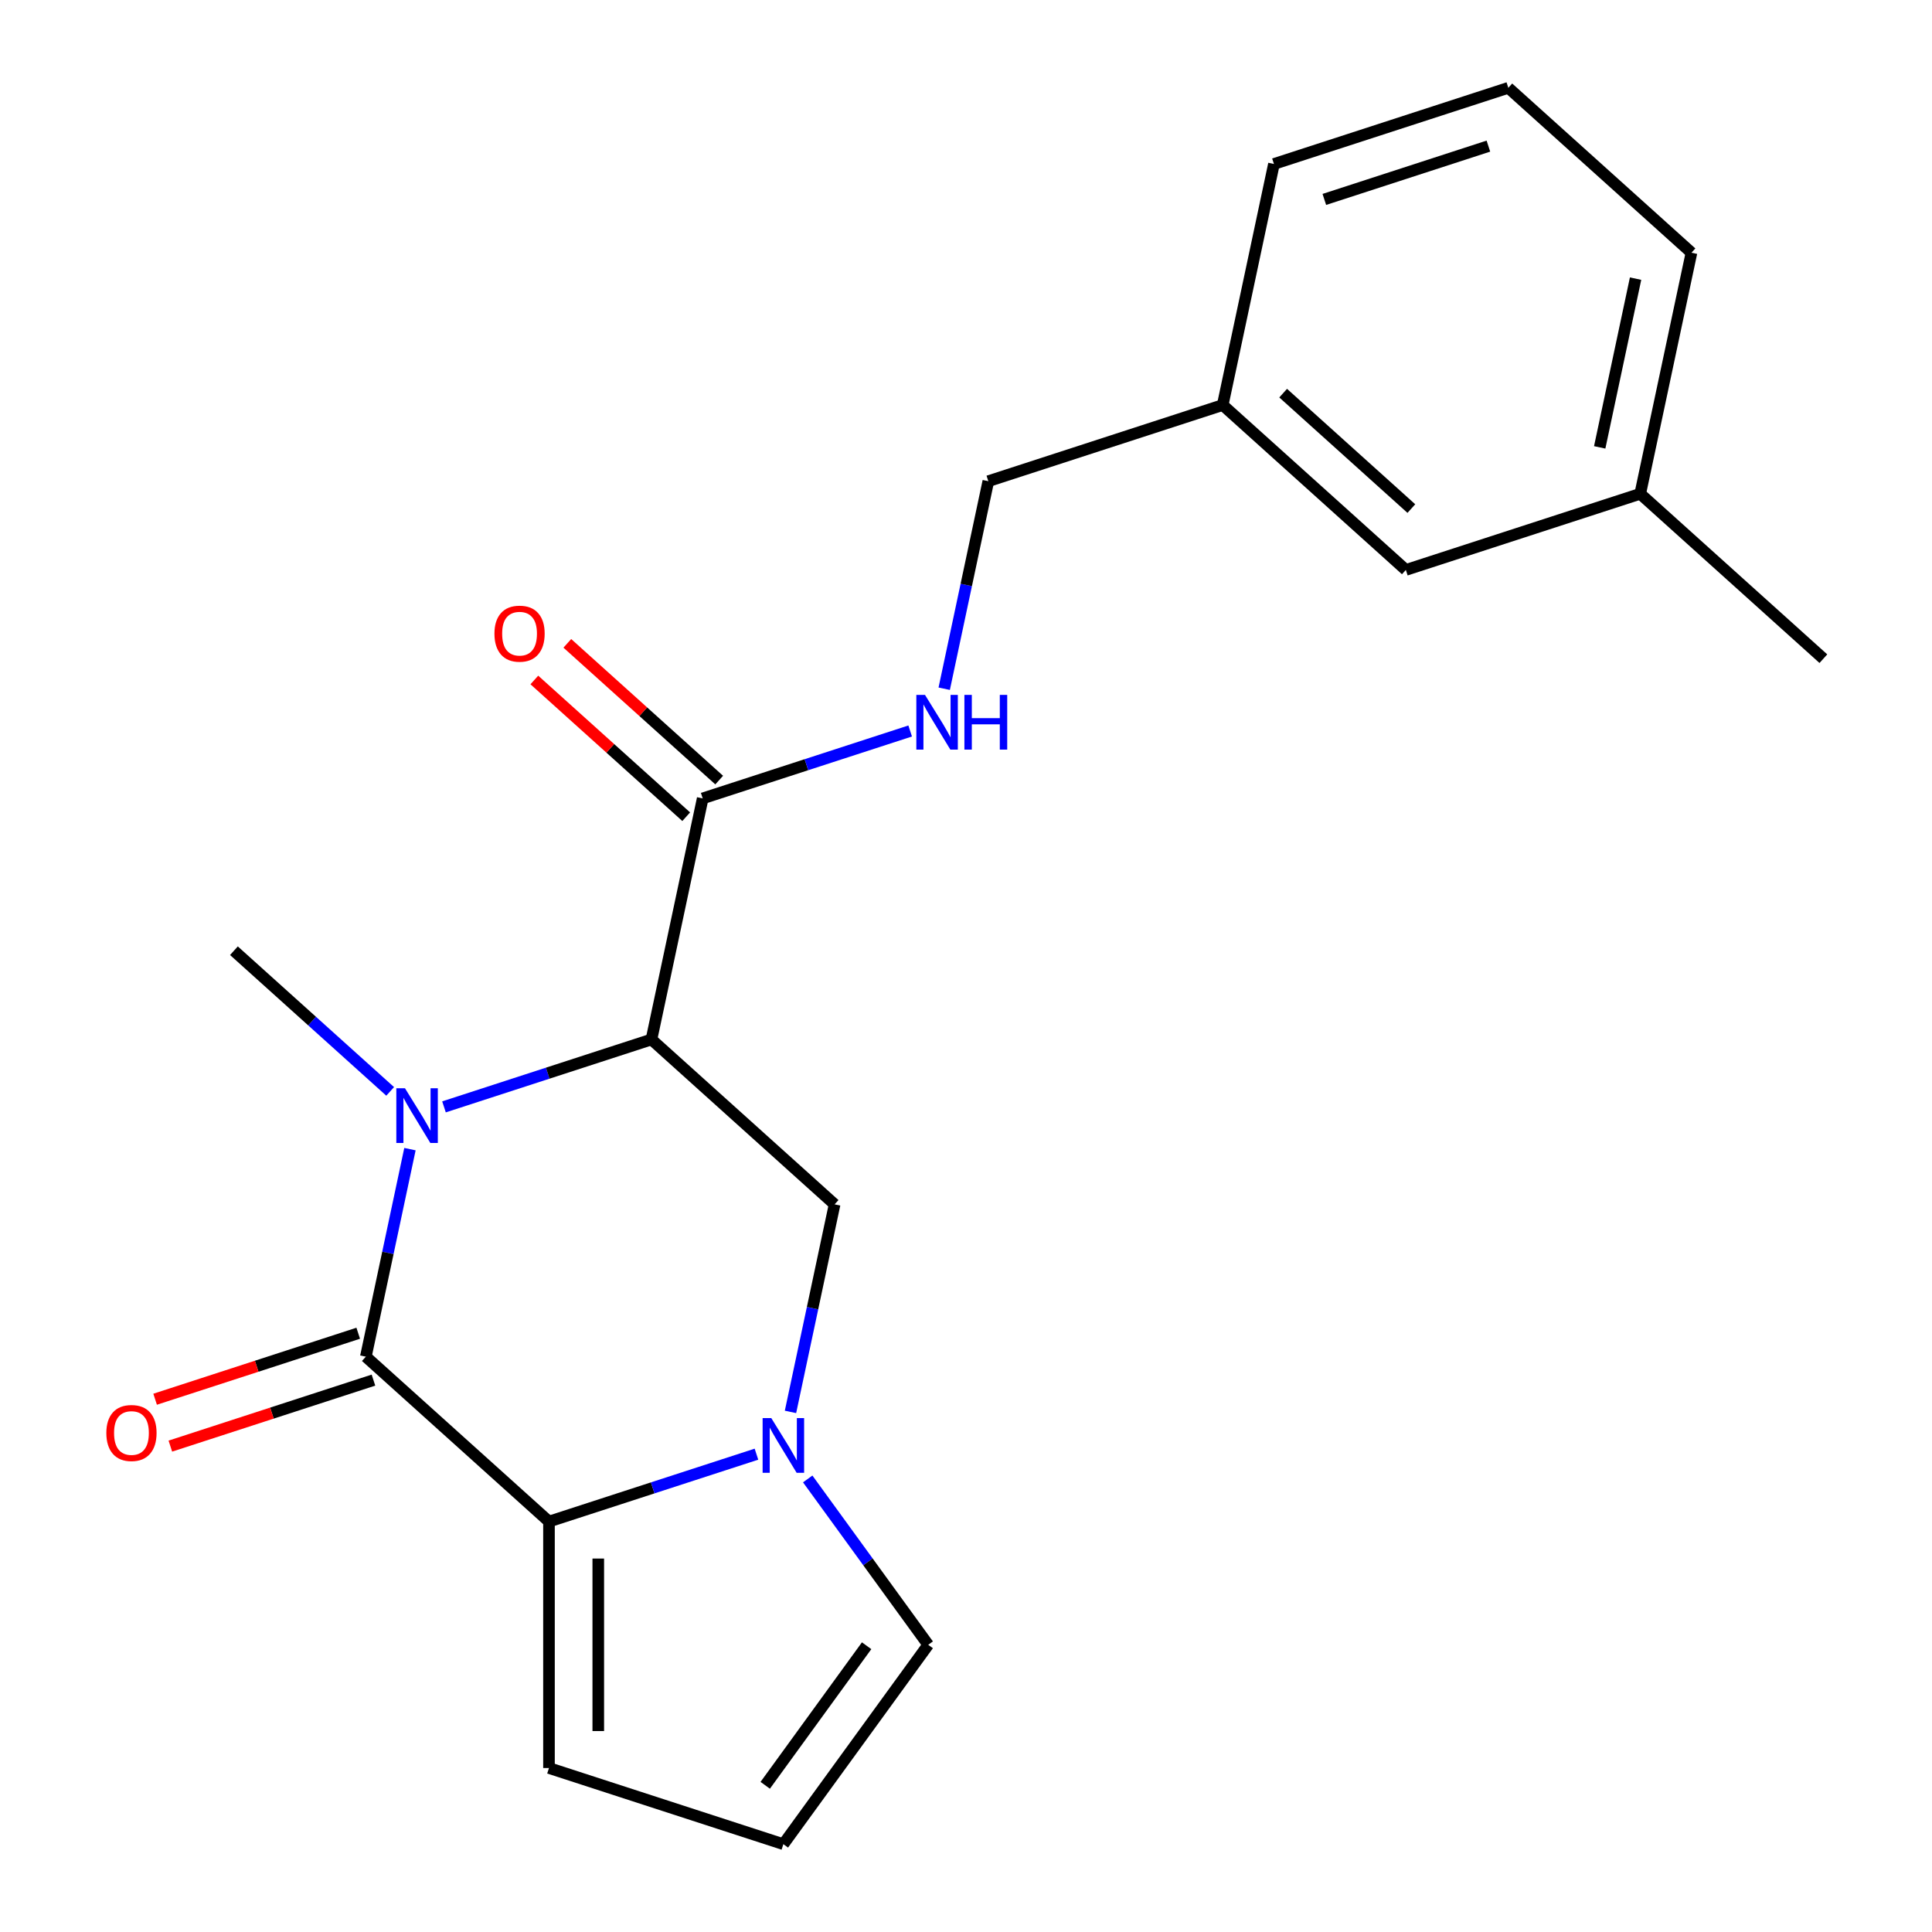 <?xml version='1.0' encoding='iso-8859-1'?>
<svg version='1.1' baseProfile='full'
              xmlns='http://www.w3.org/2000/svg'
                      xmlns:rdkit='http://www.rdkit.org/xml'
                      xmlns:xlink='http://www.w3.org/1999/xlink'
                  xml:space='preserve'
width='1000px' height='1000px' viewBox='0 0 1000 1000'>
<!-- END OF HEADER -->
<rect style='opacity:1.0;fill:#FFFFFF;stroke:none' width='1000' height='1000' x='0' y='0'> </rect>
<path class='bond-0' d='M 212.192,594.791 L 200.775,648.503' style='fill:none;fill-rule:evenodd;stroke:#0000FF;stroke-width:6px;stroke-linecap:butt;stroke-linejoin:miter;stroke-opacity:1' />
<path class='bond-0' d='M 200.775,648.503 L 189.358,702.214' style='fill:none;fill-rule:evenodd;stroke:#000000;stroke-width:6px;stroke-linecap:butt;stroke-linejoin:miter;stroke-opacity:1' />
<path class='bond-1' d='M 229.808,572.916 L 283.502,555.47' style='fill:none;fill-rule:evenodd;stroke:#0000FF;stroke-width:6px;stroke-linecap:butt;stroke-linejoin:miter;stroke-opacity:1' />
<path class='bond-1' d='M 283.502,555.47 L 337.195,538.024' style='fill:none;fill-rule:evenodd;stroke:#000000;stroke-width:6px;stroke-linecap:butt;stroke-linejoin:miter;stroke-opacity:1' />
<path class='bond-12' d='M 201.95,564.901 L 161.517,528.494' style='fill:none;fill-rule:evenodd;stroke:#0000FF;stroke-width:6px;stroke-linecap:butt;stroke-linejoin:miter;stroke-opacity:1' />
<path class='bond-12' d='M 161.517,528.494 L 121.084,492.088' style='fill:none;fill-rule:evenodd;stroke:#000000;stroke-width:6px;stroke-linecap:butt;stroke-linejoin:miter;stroke-opacity:1' />
<path class='bond-2' d='M 189.358,702.214 L 284.153,787.568' style='fill:none;fill-rule:evenodd;stroke:#000000;stroke-width:6px;stroke-linecap:butt;stroke-linejoin:miter;stroke-opacity:1' />
<path class='bond-9' d='M 185.416,690.083 L 132.853,707.162' style='fill:none;fill-rule:evenodd;stroke:#000000;stroke-width:6px;stroke-linecap:butt;stroke-linejoin:miter;stroke-opacity:1' />
<path class='bond-9' d='M 132.853,707.162 L 80.289,724.24' style='fill:none;fill-rule:evenodd;stroke:#FF0000;stroke-width:6px;stroke-linecap:butt;stroke-linejoin:miter;stroke-opacity:1' />
<path class='bond-9' d='M 193.3,714.346 L 140.736,731.425' style='fill:none;fill-rule:evenodd;stroke:#000000;stroke-width:6px;stroke-linecap:butt;stroke-linejoin:miter;stroke-opacity:1' />
<path class='bond-9' d='M 140.736,731.425 L 88.173,748.504' style='fill:none;fill-rule:evenodd;stroke:#FF0000;stroke-width:6px;stroke-linecap:butt;stroke-linejoin:miter;stroke-opacity:1' />
<path class='bond-4' d='M 337.195,538.024 L 431.99,623.378' style='fill:none;fill-rule:evenodd;stroke:#000000;stroke-width:6px;stroke-linecap:butt;stroke-linejoin:miter;stroke-opacity:1' />
<path class='bond-5' d='M 337.195,538.024 L 363.716,413.252' style='fill:none;fill-rule:evenodd;stroke:#000000;stroke-width:6px;stroke-linecap:butt;stroke-linejoin:miter;stroke-opacity:1' />
<path class='bond-8' d='M 284.153,787.568 L 284.153,915.127' style='fill:none;fill-rule:evenodd;stroke:#000000;stroke-width:6px;stroke-linecap:butt;stroke-linejoin:miter;stroke-opacity:1' />
<path class='bond-8' d='M 309.665,806.702 L 309.665,895.994' style='fill:none;fill-rule:evenodd;stroke:#000000;stroke-width:6px;stroke-linecap:butt;stroke-linejoin:miter;stroke-opacity:1' />
<path class='bond-21' d='M 284.153,787.568 L 337.847,770.122' style='fill:none;fill-rule:evenodd;stroke:#000000;stroke-width:6px;stroke-linecap:butt;stroke-linejoin:miter;stroke-opacity:1' />
<path class='bond-21' d='M 337.847,770.122 L 391.54,752.676' style='fill:none;fill-rule:evenodd;stroke:#0000FF;stroke-width:6px;stroke-linecap:butt;stroke-linejoin:miter;stroke-opacity:1' />
<path class='bond-3' d='M 409.157,730.801 L 420.574,677.09' style='fill:none;fill-rule:evenodd;stroke:#0000FF;stroke-width:6px;stroke-linecap:butt;stroke-linejoin:miter;stroke-opacity:1' />
<path class='bond-3' d='M 420.574,677.09 L 431.99,623.378' style='fill:none;fill-rule:evenodd;stroke:#000000;stroke-width:6px;stroke-linecap:butt;stroke-linejoin:miter;stroke-opacity:1' />
<path class='bond-7' d='M 418.074,765.499 L 449.261,808.423' style='fill:none;fill-rule:evenodd;stroke:#0000FF;stroke-width:6px;stroke-linecap:butt;stroke-linejoin:miter;stroke-opacity:1' />
<path class='bond-7' d='M 449.261,808.423 L 480.447,851.348' style='fill:none;fill-rule:evenodd;stroke:#000000;stroke-width:6px;stroke-linecap:butt;stroke-linejoin:miter;stroke-opacity:1' />
<path class='bond-6' d='M 363.716,413.252 L 417.41,395.806' style='fill:none;fill-rule:evenodd;stroke:#000000;stroke-width:6px;stroke-linecap:butt;stroke-linejoin:miter;stroke-opacity:1' />
<path class='bond-6' d='M 417.41,395.806 L 471.104,378.36' style='fill:none;fill-rule:evenodd;stroke:#0000FF;stroke-width:6px;stroke-linecap:butt;stroke-linejoin:miter;stroke-opacity:1' />
<path class='bond-11' d='M 372.252,403.773 L 332.949,368.384' style='fill:none;fill-rule:evenodd;stroke:#000000;stroke-width:6px;stroke-linecap:butt;stroke-linejoin:miter;stroke-opacity:1' />
<path class='bond-11' d='M 332.949,368.384 L 293.646,332.996' style='fill:none;fill-rule:evenodd;stroke:#FF0000;stroke-width:6px;stroke-linecap:butt;stroke-linejoin:miter;stroke-opacity:1' />
<path class='bond-11' d='M 355.181,422.732 L 315.878,387.343' style='fill:none;fill-rule:evenodd;stroke:#000000;stroke-width:6px;stroke-linecap:butt;stroke-linejoin:miter;stroke-opacity:1' />
<path class='bond-11' d='M 315.878,387.343 L 276.575,351.955' style='fill:none;fill-rule:evenodd;stroke:#FF0000;stroke-width:6px;stroke-linecap:butt;stroke-linejoin:miter;stroke-opacity:1' />
<path class='bond-13' d='M 488.72,356.485 L 500.137,302.774' style='fill:none;fill-rule:evenodd;stroke:#0000FF;stroke-width:6px;stroke-linecap:butt;stroke-linejoin:miter;stroke-opacity:1' />
<path class='bond-13' d='M 500.137,302.774 L 511.554,249.062' style='fill:none;fill-rule:evenodd;stroke:#000000;stroke-width:6px;stroke-linecap:butt;stroke-linejoin:miter;stroke-opacity:1' />
<path class='bond-22' d='M 480.447,851.348 L 405.469,954.545' style='fill:none;fill-rule:evenodd;stroke:#000000;stroke-width:6px;stroke-linecap:butt;stroke-linejoin:miter;stroke-opacity:1' />
<path class='bond-22' d='M 448.561,851.832 L 396.076,924.07' style='fill:none;fill-rule:evenodd;stroke:#000000;stroke-width:6px;stroke-linecap:butt;stroke-linejoin:miter;stroke-opacity:1' />
<path class='bond-10' d='M 284.153,915.127 L 405.469,954.545' style='fill:none;fill-rule:evenodd;stroke:#000000;stroke-width:6px;stroke-linecap:butt;stroke-linejoin:miter;stroke-opacity:1' />
<path class='bond-15' d='M 511.554,249.062 L 632.87,209.644' style='fill:none;fill-rule:evenodd;stroke:#000000;stroke-width:6px;stroke-linecap:butt;stroke-linejoin:miter;stroke-opacity:1' />
<path class='bond-14' d='M 727.665,294.998 L 632.87,209.644' style='fill:none;fill-rule:evenodd;stroke:#000000;stroke-width:6px;stroke-linecap:butt;stroke-linejoin:miter;stroke-opacity:1' />
<path class='bond-14' d='M 730.516,263.236 L 664.16,203.489' style='fill:none;fill-rule:evenodd;stroke:#000000;stroke-width:6px;stroke-linecap:butt;stroke-linejoin:miter;stroke-opacity:1' />
<path class='bond-16' d='M 727.665,294.998 L 848.981,255.58' style='fill:none;fill-rule:evenodd;stroke:#000000;stroke-width:6px;stroke-linecap:butt;stroke-linejoin:miter;stroke-opacity:1' />
<path class='bond-18' d='M 632.87,209.644 L 659.391,84.873' style='fill:none;fill-rule:evenodd;stroke:#000000;stroke-width:6px;stroke-linecap:butt;stroke-linejoin:miter;stroke-opacity:1' />
<path class='bond-20' d='M 848.981,255.58 L 943.776,340.934' style='fill:none;fill-rule:evenodd;stroke:#000000;stroke-width:6px;stroke-linecap:butt;stroke-linejoin:miter;stroke-opacity:1' />
<path class='bond-23' d='M 848.981,255.58 L 875.502,130.808' style='fill:none;fill-rule:evenodd;stroke:#000000;stroke-width:6px;stroke-linecap:butt;stroke-linejoin:miter;stroke-opacity:1' />
<path class='bond-23' d='M 828.005,231.56 L 846.57,144.22' style='fill:none;fill-rule:evenodd;stroke:#000000;stroke-width:6px;stroke-linecap:butt;stroke-linejoin:miter;stroke-opacity:1' />
<path class='bond-17' d='M 780.707,45.455 L 659.391,84.873' style='fill:none;fill-rule:evenodd;stroke:#000000;stroke-width:6px;stroke-linecap:butt;stroke-linejoin:miter;stroke-opacity:1' />
<path class='bond-17' d='M 770.393,75.63 L 685.472,103.223' style='fill:none;fill-rule:evenodd;stroke:#000000;stroke-width:6px;stroke-linecap:butt;stroke-linejoin:miter;stroke-opacity:1' />
<path class='bond-19' d='M 780.707,45.455 L 875.502,130.808' style='fill:none;fill-rule:evenodd;stroke:#000000;stroke-width:6px;stroke-linecap:butt;stroke-linejoin:miter;stroke-opacity:1' />
<path  class='atom-0' d='M 209.619 563.282
L 218.899 578.282
Q 219.819 579.762, 221.299 582.442
Q 222.779 585.122, 222.859 585.282
L 222.859 563.282
L 226.619 563.282
L 226.619 591.602
L 222.739 591.602
L 212.779 575.202
Q 211.619 573.282, 210.379 571.082
Q 209.179 568.882, 208.819 568.202
L 208.819 591.602
L 205.139 591.602
L 205.139 563.282
L 209.619 563.282
' fill='#0000FF'/>
<path  class='atom-4' d='M 399.209 733.99
L 408.489 748.99
Q 409.409 750.47, 410.889 753.15
Q 412.369 755.83, 412.449 755.99
L 412.449 733.99
L 416.209 733.99
L 416.209 762.31
L 412.329 762.31
L 402.369 745.91
Q 401.209 743.99, 399.969 741.79
Q 398.769 739.59, 398.409 738.91
L 398.409 762.31
L 394.729 762.31
L 394.729 733.99
L 399.209 733.99
' fill='#0000FF'/>
<path  class='atom-7' d='M 478.773 359.674
L 488.053 374.674
Q 488.973 376.154, 490.453 378.834
Q 491.933 381.514, 492.013 381.674
L 492.013 359.674
L 495.773 359.674
L 495.773 387.994
L 491.893 387.994
L 481.933 371.594
Q 480.773 369.674, 479.533 367.474
Q 478.333 365.274, 477.973 364.594
L 477.973 387.994
L 474.293 387.994
L 474.293 359.674
L 478.773 359.674
' fill='#0000FF'/>
<path  class='atom-7' d='M 499.173 359.674
L 503.013 359.674
L 503.013 371.714
L 517.493 371.714
L 517.493 359.674
L 521.333 359.674
L 521.333 387.994
L 517.493 387.994
L 517.493 374.914
L 503.013 374.914
L 503.013 387.994
L 499.173 387.994
L 499.173 359.674
' fill='#0000FF'/>
<path  class='atom-10' d='M 55.042 741.712
Q 55.042 734.912, 58.402 731.112
Q 61.762 727.312, 68.042 727.312
Q 74.322 727.312, 77.682 731.112
Q 81.042 734.912, 81.042 741.712
Q 81.042 748.592, 77.642 752.512
Q 74.242 756.392, 68.042 756.392
Q 61.802 756.392, 58.402 752.512
Q 55.042 748.632, 55.042 741.712
M 68.042 753.192
Q 72.362 753.192, 74.682 750.312
Q 77.042 747.392, 77.042 741.712
Q 77.042 736.152, 74.682 733.352
Q 72.362 730.512, 68.042 730.512
Q 63.722 730.512, 61.362 733.312
Q 59.042 736.112, 59.042 741.712
Q 59.042 747.432, 61.362 750.312
Q 63.722 753.192, 68.042 753.192
' fill='#FF0000'/>
<path  class='atom-12' d='M 255.921 327.978
Q 255.921 321.178, 259.281 317.378
Q 262.641 313.578, 268.921 313.578
Q 275.201 313.578, 278.561 317.378
Q 281.921 321.178, 281.921 327.978
Q 281.921 334.858, 278.521 338.778
Q 275.121 342.658, 268.921 342.658
Q 262.681 342.658, 259.281 338.778
Q 255.921 334.898, 255.921 327.978
M 268.921 339.458
Q 273.241 339.458, 275.561 336.578
Q 277.921 333.658, 277.921 327.978
Q 277.921 322.418, 275.561 319.618
Q 273.241 316.778, 268.921 316.778
Q 264.601 316.778, 262.241 319.578
Q 259.921 322.378, 259.921 327.978
Q 259.921 333.698, 262.241 336.578
Q 264.601 339.458, 268.921 339.458
' fill='#FF0000'/>
</svg>

